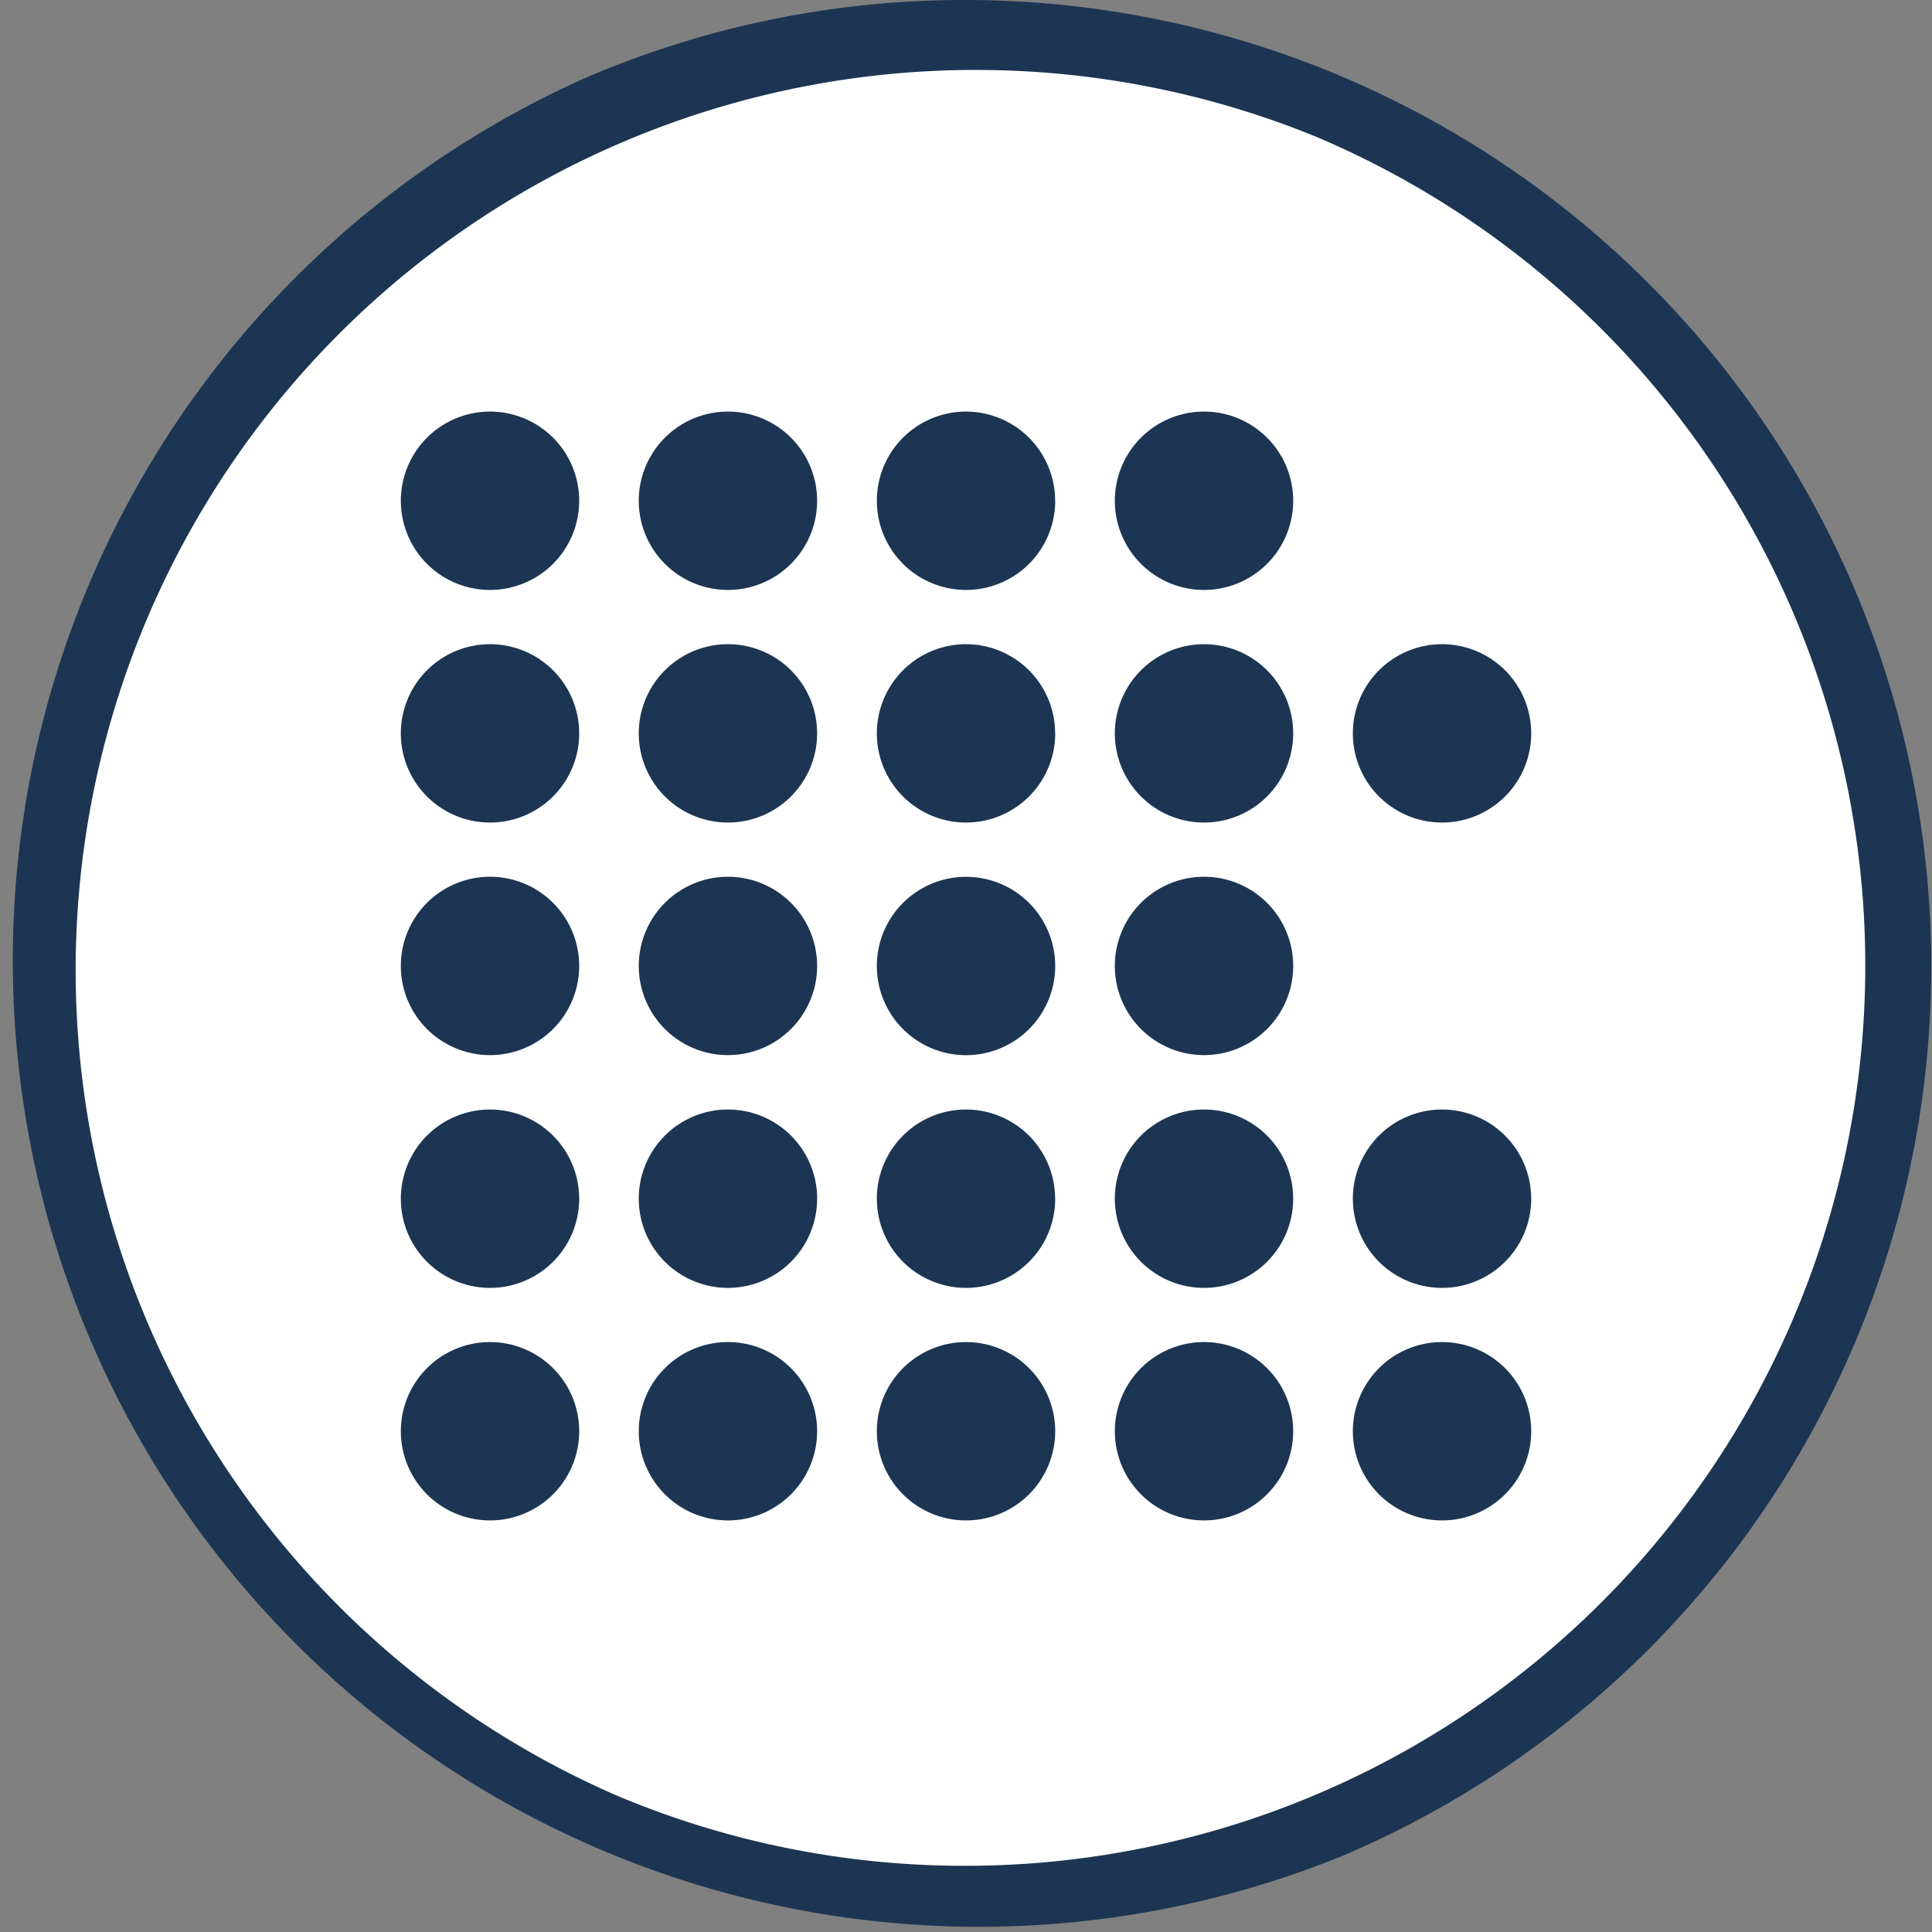 <svg xmlns="http://www.w3.org/2000/svg" width="87.568" height="87.568" viewBox="0 0 87.568 87.568">
  <rect x="0" y="0" width="87.568" height="87.568" fill="#808080" stroke="none"/>
  <g id="Group_3318" data-name="Group 3318" transform="translate(-242.216 -1810.823)">
    <g id="Group_2773" data-name="Group 2773">
      <path id="Path_8397" data-name="Path 8397" d="M87.068,44.784A42.284,42.284,0,1,1,44.784,2.5,42.284,42.284,0,0,1,87.068,44.784" transform="translate(241.216 1809.823)" fill="#fff"/>
      <path id="Ellipse_576" data-name="Ellipse 576" d="M42.284-1.5A43.8,43.8,0,0,1,59.327,82.627,43.8,43.8,0,0,1,25.241,1.941,43.512,43.512,0,0,1,42.284-1.5Zm0,84.568A40.8,40.8,0,0,0,58.159,4.7,40.8,40.8,0,0,0,26.41,79.864,40.528,40.528,0,0,0,42.284,83.068Z" transform="translate(243.716 1812.323)" fill="#1c3553"/>
      <path id="Path_8398" data-name="Path 8398" d="M45.26,64.168a4.042,4.042,0,1,1-4.042-4.042,4.042,4.042,0,0,1,4.042,4.042" transform="translate(223.208 1779.895)" fill="#1c3553"/>
      <path id="Path_8399" data-name="Path 8399" d="M67.7,64.168a4.042,4.042,0,1,1-4.042-4.042A4.042,4.042,0,0,1,67.7,64.168" transform="translate(211.552 1779.895)" fill="#1c3553"/>
      <path id="Path_8400" data-name="Path 8400" d="M90.146,64.168A4.042,4.042,0,1,1,86.1,60.126a4.042,4.042,0,0,1,4.042,4.042" transform="translate(199.897 1779.895)" fill="#1c3553"/>
      <path id="Path_8401" data-name="Path 8401" d="M112.589,64.168a4.042,4.042,0,1,1-4.042-4.042,4.042,4.042,0,0,1,4.042,4.042" transform="translate(188.241 1779.895)" fill="#1c3553"/>
      <path id="Path_8402" data-name="Path 8402" d="M135.032,64.168a4.042,4.042,0,1,1-4.042-4.042,4.042,4.042,0,0,1,4.042,4.042" transform="translate(176.586 1779.895)" fill="#1c3553"/>
      <path id="Path_8403" data-name="Path 8403" d="M45.26,42.233a4.042,4.042,0,1,1-4.042-4.042,4.042,4.042,0,0,1,4.042,4.042" transform="translate(223.208 1791.287)" fill="#1c3553"/>
      <path id="Path_8404" data-name="Path 8404" d="M67.7,42.233a4.042,4.042,0,1,1-4.042-4.042A4.042,4.042,0,0,1,67.7,42.233" transform="translate(211.552 1791.287)" fill="#1c3553"/>
      <path id="Path_8405" data-name="Path 8405" d="M90.146,42.233A4.042,4.042,0,1,1,86.1,38.191a4.042,4.042,0,0,1,4.042,4.042" transform="translate(199.897 1791.287)" fill="#1c3553"/>
      <path id="Path_8406" data-name="Path 8406" d="M112.589,42.233a4.042,4.042,0,1,1-4.042-4.042,4.042,4.042,0,0,1,4.042,4.042" transform="translate(188.241 1791.287)" fill="#1c3553"/>
      <path id="Path_8407" data-name="Path 8407" d="M45.26,86.1a4.042,4.042,0,1,1-4.042-4.042A4.042,4.042,0,0,1,45.26,86.1" transform="translate(223.208 1768.504)" fill="#1c3553"/>
      <path id="Path_8408" data-name="Path 8408" d="M67.7,86.1a4.042,4.042,0,1,1-4.042-4.042A4.042,4.042,0,0,1,67.7,86.1" transform="translate(211.552 1768.504)" fill="#1c3553"/>
      <path id="Path_8409" data-name="Path 8409" d="M90.146,86.1A4.042,4.042,0,1,1,86.1,82.061,4.042,4.042,0,0,1,90.146,86.1" transform="translate(199.897 1768.504)" fill="#1c3553"/>
      <path id="Path_8410" data-name="Path 8410" d="M112.589,86.1a4.042,4.042,0,1,1-4.042-4.042,4.042,4.042,0,0,1,4.042,4.042" transform="translate(188.241 1768.504)" fill="#1c3553"/>
      <path id="Path_8411" data-name="Path 8411" d="M45.26,108.038A4.042,4.042,0,1,1,41.217,104a4.042,4.042,0,0,1,4.042,4.042" transform="translate(223.208 1757.112)" fill="#1c3553"/>
      <path id="Path_8412" data-name="Path 8412" d="M67.7,108.038A4.042,4.042,0,1,1,63.66,104a4.042,4.042,0,0,1,4.042,4.042" transform="translate(211.552 1757.112)" fill="#1c3553"/>
      <path id="Path_8413" data-name="Path 8413" d="M90.146,108.038A4.042,4.042,0,1,1,86.1,104a4.042,4.042,0,0,1,4.042,4.042" transform="translate(199.897 1757.112)" fill="#1c3553"/>
      <path id="Path_8414" data-name="Path 8414" d="M112.589,108.038A4.042,4.042,0,1,1,108.546,104a4.042,4.042,0,0,1,4.042,4.042" transform="translate(188.241 1757.112)" fill="#1c3553"/>
      <path id="Path_8415" data-name="Path 8415" d="M135.032,108.038A4.042,4.042,0,1,1,130.989,104a4.042,4.042,0,0,1,4.042,4.042" transform="translate(176.586 1757.112)" fill="#1c3553"/>
      <path id="Path_8416" data-name="Path 8416" d="M45.26,129.974a4.042,4.042,0,1,1-4.042-4.042,4.042,4.042,0,0,1,4.042,4.042" transform="translate(223.208 1745.72)" fill="#1c3553"/>
      <path id="Path_8417" data-name="Path 8417" d="M67.7,129.974a4.042,4.042,0,1,1-4.042-4.042,4.042,4.042,0,0,1,4.042,4.042" transform="translate(211.552 1745.72)" fill="#1c3553"/>
      <path id="Path_8418" data-name="Path 8418" d="M90.146,129.974a4.042,4.042,0,1,1-4.042-4.042,4.042,4.042,0,0,1,4.042,4.042" transform="translate(199.897 1745.72)" fill="#1c3553"/>
      <path id="Path_8419" data-name="Path 8419" d="M112.589,129.974a4.042,4.042,0,1,1-4.042-4.042,4.042,4.042,0,0,1,4.042,4.042" transform="translate(188.241 1745.72)" fill="#1c3553"/>
      <path id="Path_8420" data-name="Path 8420" d="M135.032,129.974a4.042,4.042,0,1,1-4.042-4.042,4.042,4.042,0,0,1,4.042,4.042" transform="translate(176.586 1745.72)" fill="#1c3553"/>
    </g>
  </g>
</svg>
